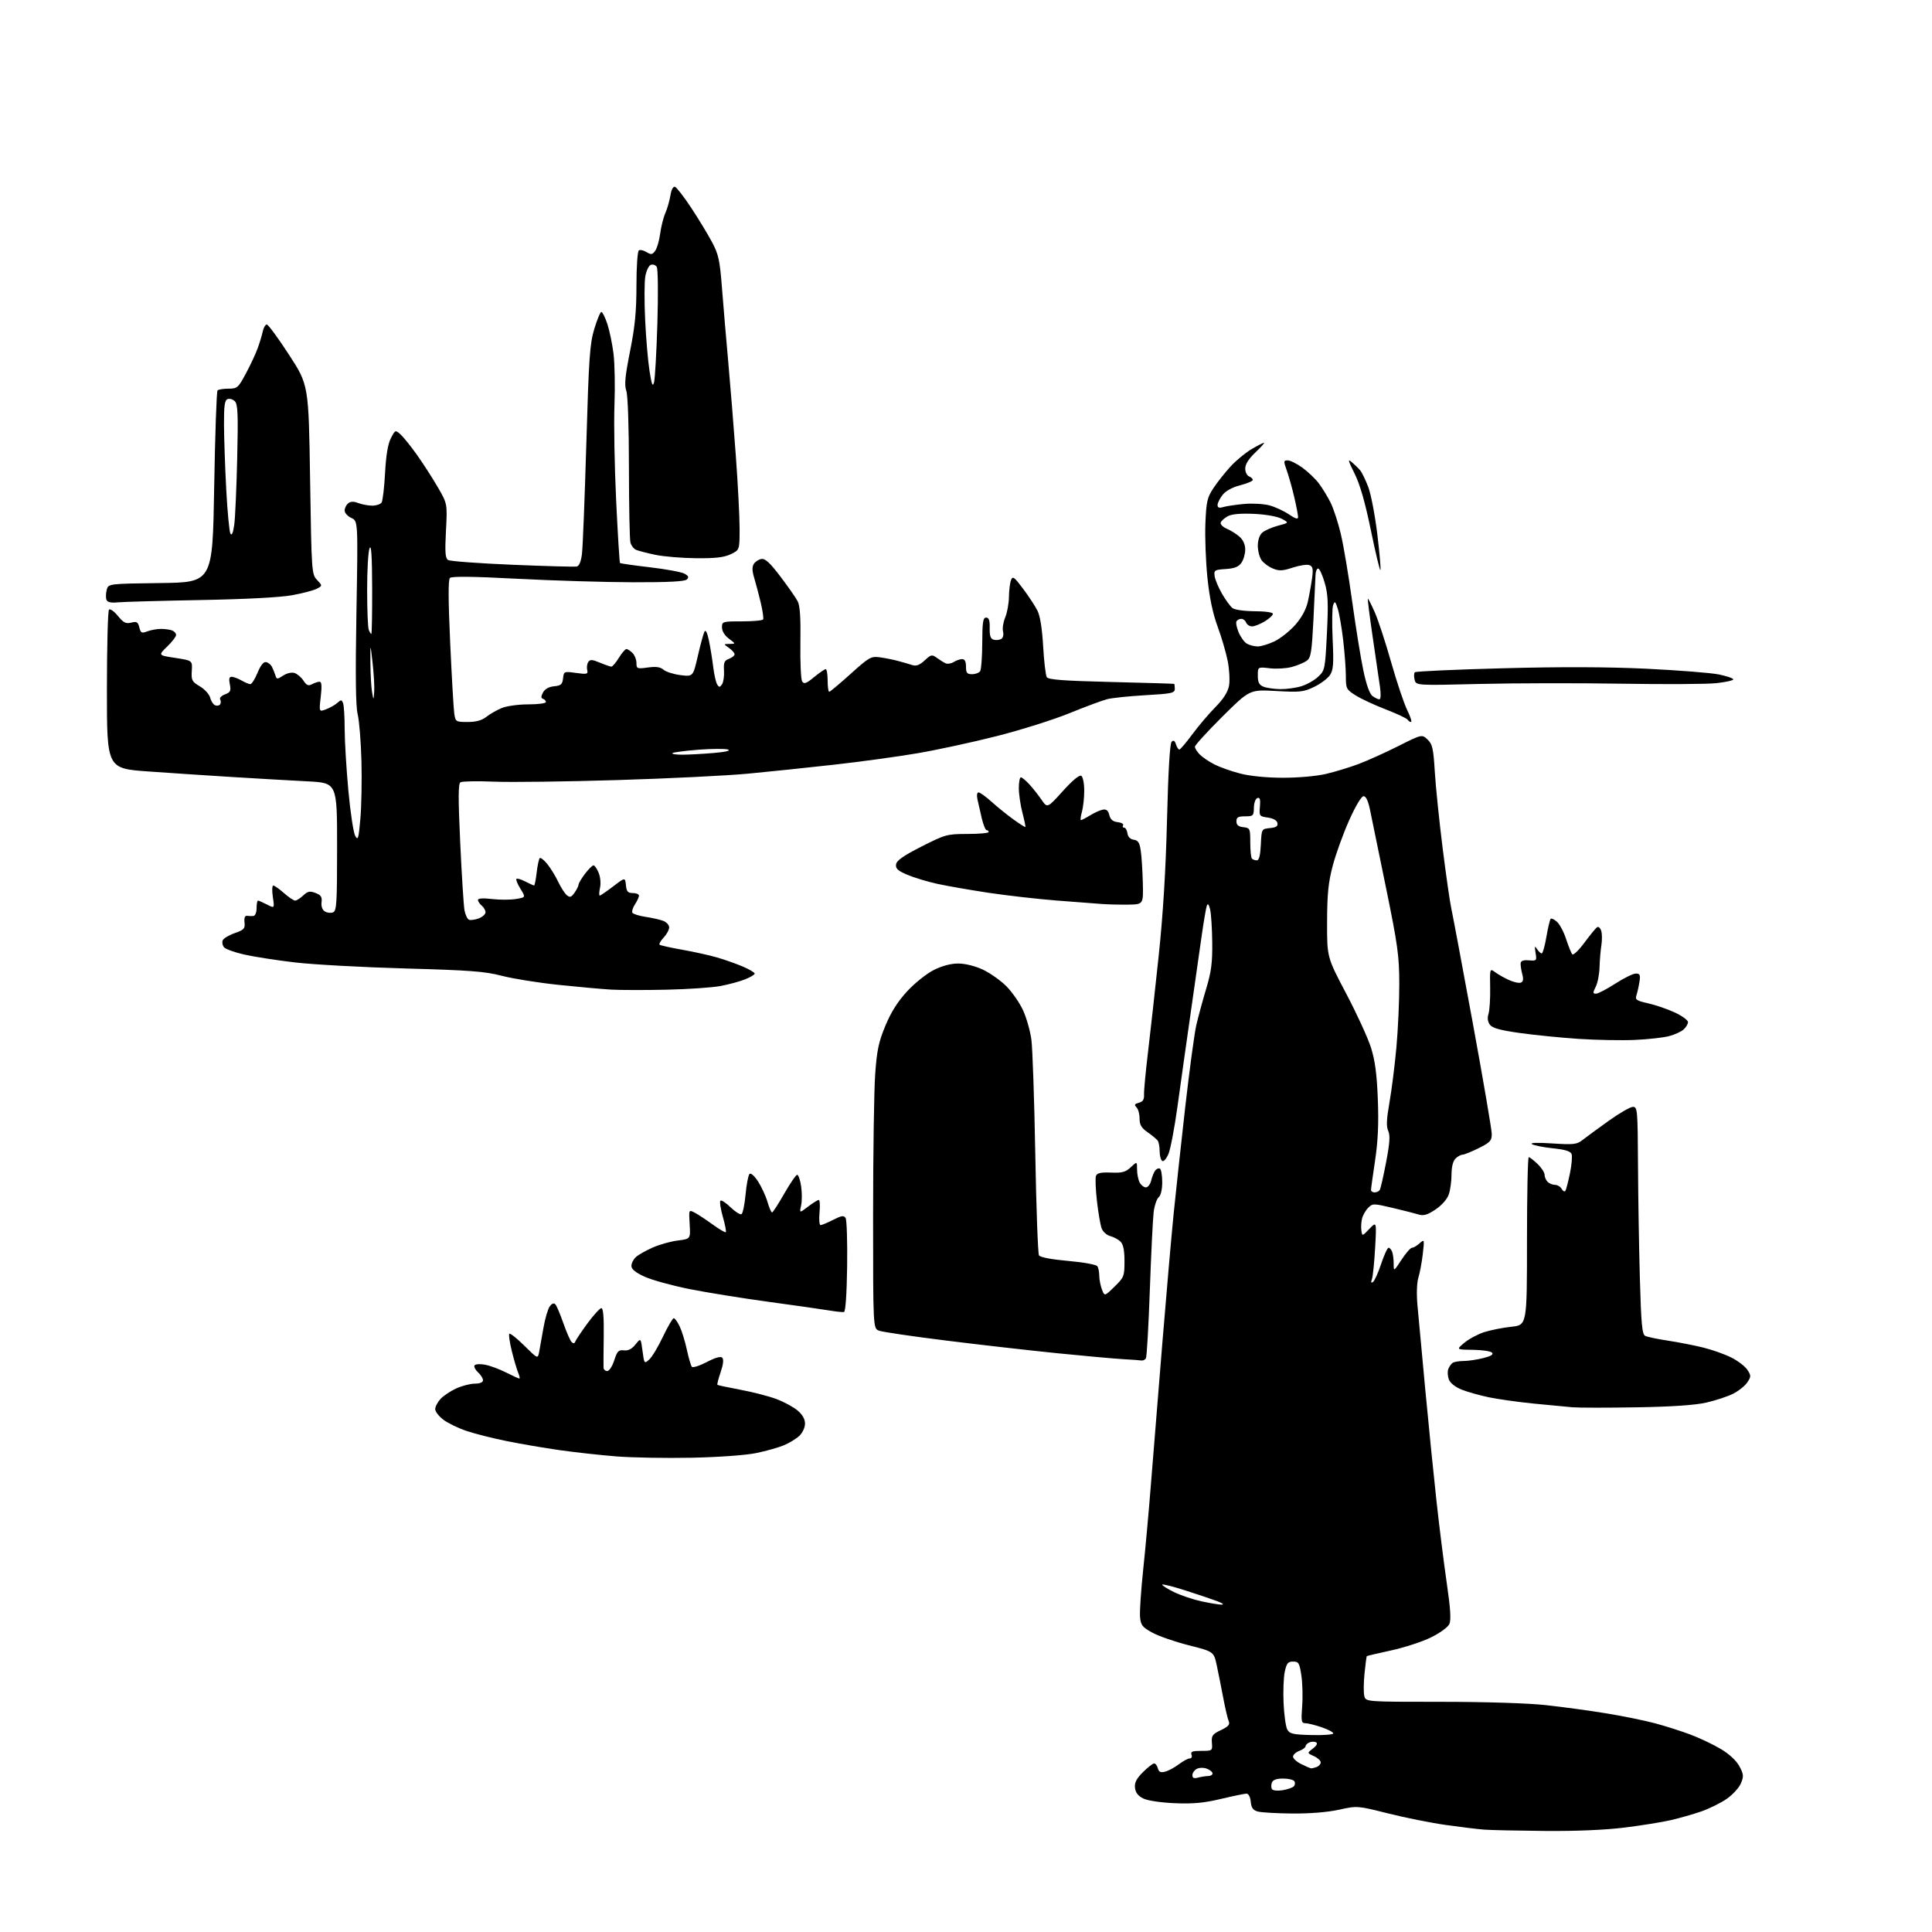 <?xml version="1.0" encoding="UTF-8" standalone="no"?>
<svg 
  version="1.1" 
  xmlns="http://www.w3.org/2000/svg" 
  xmlns:xlink="http://www.w3.org/1999/xlink" 
  xmlns:svg="http://www.w3.org/2000/svg"
  xmlns:rdf="http://www.w3.org/1999/02/22-rdf-syntax-ns#"
  xmlns:cc="http://creativecommons.org/ns#"
  xmlns:dc="http://purl.org/dc/elements/1.1/"
  viewBox="0 0 768 768"
  width="768"
  height="768"
>
<style>svg {background-color: white; }</style>"
<path stroke="none" fill="black" fill-rule="evenodd" d="M614.03,727.83C603.29,727.73 592.48,727.50 590.00,727.31C587.52,727.12 580.64,726.28 574.71,725.45C568.78,724.61 558.44,722.54 551.74,720.85C539.56,717.79 539.56,717.79 532.25,719.39C527.71,720.39 520.69,720.96 513.72,720.90C507.55,720.85 501.38,720.49 500.00,720.11C498.10,719.59 497.42,718.65 497.19,716.21C497.00,714.33 496.31,713.00 495.52,713.00C494.77,713.00 490.18,713.95 485.33,715.10C478.58,716.71 474.27,717.11 467.00,716.80C461.51,716.57 456.23,715.79 454.50,714.94C452.42,713.93 451.40,712.63 451.18,710.71C450.94,708.63 451.73,707.07 454.33,704.47C456.24,702.56 458.24,701.00 458.78,701.00C459.32,701.00 459.99,701.87 460.27,702.94C460.66,704.40 461.35,704.73 463.14,704.27C464.44,703.94 466.89,702.62 468.59,701.34C470.30,700.05 472.26,699.00 472.95,699.00C473.66,699.00 473.96,698.35 473.64,697.50C473.18,696.30 473.97,696.00 477.54,696.00C481.96,696.00 482.00,695.96 481.75,692.79C481.53,689.95 481.95,689.36 485.34,687.74C488.31,686.32 489.01,685.52 488.43,684.20C488.02,683.27 487.05,679.12 486.27,675.00C485.49,670.88 484.33,665.03 483.68,662.02C482.50,656.54 482.50,656.54 472.50,654.01C467.00,652.61 460.48,650.35 458.00,648.97C454.02,646.77 453.46,646.03 453.18,642.62C453.01,640.50 453.57,632.18 454.42,624.13C455.28,616.08 456.67,600.73 457.51,590.00C458.35,579.27 460.39,554.08 462.04,534.00C463.68,513.92 465.71,490.75 466.54,482.50C467.37,474.25 469.42,455.35 471.10,440.50C472.79,425.65 474.79,410.80 475.55,407.50C476.32,404.20 478.08,397.71 479.47,393.07C481.51,386.28 481.98,382.70 481.88,374.57C481.82,369.03 481.44,363.15 481.04,361.50C480.55,359.49 480.12,359.00 479.74,360.00C479.43,360.82 478.47,366.45 477.61,372.50C476.75,378.55 474.73,392.73 473.12,404.00C471.50,415.27 469.23,431.40 468.07,439.83C466.91,448.26 465.30,456.73 464.50,458.65C463.70,460.57 462.58,461.86 462.02,461.51C461.46,461.17 460.99,459.45 460.98,457.69C460.98,455.94 460.64,454.03 460.23,453.45C459.83,452.88 458.04,451.38 456.25,450.13C453.72,448.37 453.00,447.15 453.00,444.63C453.00,442.85 452.45,440.85 451.77,440.17C450.79,439.19 450.99,438.82 452.72,438.36C454.32,437.94 454.87,437.09 454.77,435.15C454.70,433.69 455.40,426.20 456.32,418.50C457.25,410.80 459.17,393.48 460.59,380.00C462.35,363.32 463.41,345.99 463.91,325.72C464.38,306.79 465.04,295.56 465.73,294.87C466.49,294.11 466.99,294.40 467.47,295.90C467.83,297.05 468.44,297.98 468.82,297.96C469.19,297.94 471.52,295.19 474.00,291.85C476.48,288.51 480.60,283.65 483.18,281.05C486.34,277.84 488.07,275.12 488.55,272.61C488.93,270.57 488.70,266.16 488.04,262.80C487.38,259.45 485.57,253.25 484.01,249.03C482.09,243.82 480.79,237.60 479.97,229.66C479.31,223.23 478.95,213.53 479.16,208.12C479.52,199.34 479.87,197.80 482.38,194.00C483.94,191.65 487.00,187.79 489.19,185.41C491.38,183.03 495.13,179.94 497.51,178.54C499.90,177.14 502.13,176.00 502.47,176.00C502.81,176.00 501.27,177.73 499.04,179.85C496.38,182.37 495.00,184.56 495.00,186.24C495.00,187.64 495.68,189.05 496.50,189.36C497.32,189.68 498.00,190.32 498.00,190.78C498.00,191.24 495.75,192.20 493.00,192.90C489.89,193.70 487.24,195.14 486.00,196.73C484.90,198.13 484.00,199.94 484.00,200.75C484.00,201.82 484.63,202.05 486.25,201.56C487.49,201.19 491.20,200.64 494.50,200.33C497.80,200.03 502.35,200.28 504.61,200.89C506.87,201.50 510.36,203.11 512.36,204.47C514.99,206.25 516.00,206.55 516.00,205.53C516.00,204.76 515.33,201.25 514.52,197.75C513.71,194.24 512.38,189.49 511.57,187.19C510.18,183.27 510.21,183.00 511.89,183.00C512.89,183.00 515.52,184.32 517.75,185.93C519.97,187.54 522.91,190.36 524.28,192.18C525.65,194.01 527.73,197.41 528.90,199.74C530.08,202.08 531.91,207.70 532.99,212.24C534.07,216.78 536.10,228.82 537.50,239.00C538.91,249.18 540.90,261.53 541.94,266.45C543.15,272.23 544.45,275.85 545.60,276.70C546.58,277.41 547.80,278.00 548.32,278.00C548.87,278.00 548.98,276.01 548.59,273.25C548.22,270.64 546.91,261.64 545.67,253.25C544.43,244.86 543.57,238.00 543.76,238.00C543.95,238.00 545.19,240.45 546.52,243.45C547.85,246.45 550.76,255.34 552.99,263.20C555.23,271.07 558.10,279.64 559.38,282.25C560.65,284.86 561.34,287.00 560.91,287.00C560.47,287.00 559.86,286.58 559.54,286.07C559.22,285.55 555.33,283.73 550.88,282.01C546.43,280.30 541.04,277.79 538.90,276.44C535.18,274.09 535.00,273.74 535.00,268.74C535.00,265.86 534.52,259.45 533.94,254.50C533.36,249.55 532.39,243.93 531.79,242.02C530.84,239.00 530.59,238.80 529.95,240.52C529.54,241.61 529.45,247.76 529.75,254.20C530.21,263.88 530.02,266.31 528.70,268.33C527.82,269.67 525.00,271.79 522.44,273.03C518.19,275.08 516.83,275.23 507.27,274.69C496.76,274.10 496.76,274.10 485.88,284.90C479.90,290.84 475.00,296.22 475.00,296.85C475.00,297.48 475.88,298.88 476.96,299.96C478.04,301.04 480.65,302.80 482.77,303.88C484.89,304.96 489.48,306.59 492.98,307.49C496.89,308.51 503.41,309.15 509.92,309.17C516.05,309.18 523.27,308.54 527.09,307.65C530.72,306.80 536.57,305.02 540.09,303.69C543.62,302.36 550.71,299.16 555.86,296.57C565.23,291.87 565.23,291.87 567.47,293.97C569.41,295.80 569.79,297.46 570.36,306.83C570.72,312.75 572.12,326.39 573.47,337.15C574.82,347.91 576.37,358.69 576.91,361.10C577.45,363.52 581.29,384.01 585.45,406.64C589.60,429.26 593.00,449.13 593.00,450.80C593.00,453.44 592.35,454.15 587.80,456.41C584.95,457.83 582.05,459.00 581.38,459.00C580.70,459.00 579.44,459.71 578.57,460.57C577.58,461.56 577.00,463.91 577.00,466.92C577.00,469.55 576.51,473.12 575.90,474.84C575.26,476.69 573.10,479.14 570.65,480.78C567.48,482.91 565.91,483.39 564.00,482.80C562.62,482.38 557.95,481.19 553.60,480.16C545.95,478.35 545.65,478.35 543.88,480.12C542.87,481.13 541.78,483.04 541.44,484.37C541.11,485.71 540.98,487.85 541.17,489.13C541.50,491.47 541.50,491.47 544.36,488.48C547.22,485.50 547.22,485.50 546.63,496.12C546.30,501.97 545.73,507.55 545.35,508.54C544.90,509.71 545.04,510.09 545.75,509.65C546.35,509.28 547.82,506.06 549.00,502.49C550.19,498.92 551.53,496.00 551.97,496.00C552.42,496.00 553.06,496.71 553.39,497.58C553.73,498.45 554.01,500.59 554.01,502.33C554.02,505.50 554.02,505.50 557.13,500.75C558.84,498.14 560.71,496.00 561.29,496.00C561.87,496.00 563.23,495.21 564.30,494.25C566.24,492.53 566.26,492.59 565.58,498.50C565.20,501.80 564.41,506.00 563.84,507.84C563.21,509.84 563.05,514.27 563.46,518.84C563.83,523.05 565.23,538.20 566.58,552.50C567.92,566.80 569.94,586.83 571.06,597.00C572.18,607.17 574.01,621.77 575.13,629.43C576.59,639.45 576.87,643.98 576.14,645.58C575.57,646.83 572.36,649.17 568.81,650.91C565.34,652.61 558.24,654.93 553.03,656.06C547.81,657.19 543.45,658.22 543.33,658.34C543.20,658.46 542.79,661.55 542.42,665.20C542.05,668.85 542.00,672.88 542.33,674.17C542.91,676.50 542.91,676.50 572.71,676.50C590.44,676.50 607.36,677.03 614.50,677.81C621.10,678.53 631.90,680.00 638.50,681.08C645.10,682.15 653.88,683.95 658.00,685.06C662.12,686.17 668.46,688.19 672.09,689.56C675.71,690.93 681.11,693.50 684.09,695.28C687.44,697.29 690.24,699.89 691.43,702.11C693.13,705.29 693.21,706.09 692.04,708.91C691.31,710.66 688.75,713.45 686.34,715.11C683.93,716.76 679.39,719.01 676.23,720.09C673.08,721.18 667.68,722.72 664.24,723.52C660.79,724.32 652.48,725.66 645.77,726.49C638.00,727.45 626.46,727.94 614.03,727.83zM509.79,711.65C511.74,711.33 513.75,710.65 514.28,710.12C514.80,709.60 514.92,708.69 514.55,708.09C514.18,707.49 512.16,707.00 510.05,707.00C507.47,707.00 506.01,707.52 505.60,708.59C505.27,709.46 505.28,710.64 505.62,711.20C505.98,711.77 507.82,711.97 509.79,711.65zM476.25,706.63C477.49,706.30 479.29,706.02 480.25,706.01C481.21,706.01 482.00,705.54 482.00,704.97C482.00,704.40 480.99,703.55 479.75,703.09C478.47,702.60 476.75,702.63 475.75,703.15C474.79,703.66 474.00,704.78 474.00,705.65C474.00,706.80 474.61,707.07 476.25,706.63zM521.17,702.94C521.54,702.97 522.55,702.73 523.42,702.39C524.29,702.06 525.00,701.23 525.00,700.55C525.00,699.88 523.78,698.76 522.28,698.08C519.56,696.84 519.56,696.84 521.92,695.06C523.32,694.00 523.85,693.03 523.23,692.64C522.65,692.28 521.46,692.27 520.59,692.60C519.72,692.94 519.00,693.63 519.00,694.13C519.00,694.64 517.88,695.48 516.50,696.00C515.12,696.52 514.00,697.55 514.00,698.29C514.00,699.03 515.46,700.37 517.25,701.25C519.04,702.14 520.80,702.90 521.17,702.94zM521.40,689.71C526.13,689.83 530.00,689.53 530.00,689.05C530.00,688.58 527.89,687.47 525.32,686.59C522.75,685.72 519.85,685.00 518.88,685.00C517.32,685.00 517.18,684.23 517.63,678.25C517.92,674.54 517.77,669.02 517.31,666.00C516.56,661.06 516.22,660.50 514.03,660.50C511.99,660.50 511.45,661.16 510.72,664.50C510.24,666.70 510.03,672.33 510.24,677.00C510.45,681.67 511.11,686.40 511.71,687.50C512.66,689.23 513.96,689.53 521.40,689.71zM485.50,637.87C486.72,637.89 486.13,637.37 484.00,636.55C482.07,635.81 476.34,633.87 471.25,632.24C466.16,630.61 462.00,629.57 462.00,629.94C462.00,630.30 464.14,631.64 466.75,632.91C469.36,634.18 474.20,635.81 477.50,636.53C480.80,637.25 484.40,637.85 485.50,637.87zM275.00,579.47C264.82,579.68 251.32,579.44 245.00,578.94C238.68,578.44 228.55,577.32 222.50,576.46C216.45,575.60 207.01,573.99 201.53,572.88C196.04,571.78 188.84,569.96 185.53,568.85C182.21,567.74 178.04,565.72 176.25,564.36C174.46,563.01 173.00,561.11 173.00,560.14C173.00,559.17 173.97,557.34 175.14,556.07C176.32,554.81 179.14,552.93 181.39,551.91C183.65,550.88 186.96,550.03 188.75,550.02C190.79,550.01 192.00,549.50 192.00,548.65C192.00,547.92 191.11,546.51 190.02,545.52C188.94,544.54 188.31,543.30 188.64,542.78C188.97,542.25 190.82,542.12 192.81,542.49C194.78,542.86 198.54,544.25 201.16,545.58C203.79,546.91 206.16,548.00 206.45,548.00C206.73,548.00 206.53,546.99 206.01,545.75C205.48,544.51 204.34,540.64 203.47,537.14C202.60,533.64 202.15,530.52 202.47,530.20C202.79,529.88 205.47,532.00 208.42,534.92C213.79,540.23 213.79,540.23 214.33,537.36C214.62,535.79 215.39,531.48 216.04,527.80C216.68,524.11 217.81,520.29 218.54,519.30C219.40,518.13 220.18,517.85 220.77,518.50C221.27,519.05 222.70,522.42 223.95,526.00C225.20,529.58 226.68,532.95 227.24,533.50C227.91,534.17 228.40,534.08 228.71,533.24C228.96,532.55 231.16,529.29 233.58,525.99C236.01,522.70 238.48,520.00 239.07,520.00C239.79,520.00 240.10,523.79 239.99,531.25C239.90,537.44 239.87,543.06 239.92,543.75C239.96,544.44 240.63,545.00 241.41,545.00C242.18,545.00 243.42,543.09 244.17,540.75C245.34,537.10 245.88,536.54 248.02,536.79C249.72,536.99 251.16,536.25 252.61,534.45C254.72,531.82 254.72,531.82 255.41,537.02C256.09,542.14 256.13,542.19 258.10,540.41C259.20,539.42 261.66,535.32 263.56,531.30C265.47,527.29 267.39,524.00 267.83,524.00C268.27,524.00 269.33,525.48 270.19,527.28C271.05,529.08 272.33,533.25 273.04,536.53C273.74,539.81 274.64,542.87 275.03,543.32C275.43,543.78 278.08,542.93 280.94,541.44C284.32,539.67 286.47,539.07 287.10,539.70C287.74,540.34 287.52,542.33 286.47,545.44C285.58,548.05 285.00,550.33 285.18,550.50C285.36,550.66 289.48,551.54 294.35,552.45C299.21,553.36 305.63,555.01 308.61,556.13C311.59,557.24 315.37,559.29 317.02,560.67C318.99,562.33 320.00,564.10 320.00,565.91C320.00,567.46 319.02,569.57 317.74,570.78C316.49,571.95 313.72,573.64 311.58,574.53C309.43,575.43 304.49,576.82 300.59,577.62C296.47,578.47 285.75,579.24 275.00,579.47zM650.50,559.43C638.95,559.63 627.48,559.62 625.00,559.41C622.52,559.20 615.55,558.53 609.50,557.93C603.45,557.32 595.51,556.20 591.87,555.45C588.22,554.69 583.34,553.32 581.04,552.40C578.49,551.38 576.49,549.79 575.95,548.37C575.46,547.08 575.35,545.23 575.71,544.26C576.06,543.29 576.84,542.17 577.43,541.77C578.02,541.36 579.99,541.02 581.81,541.02C583.63,541.01 587.14,540.49 589.62,539.86C592.75,539.08 593.81,538.41 593.09,537.69C592.51,537.11 589.07,536.61 585.44,536.57C578.84,536.50 578.84,536.50 582.11,533.77C583.91,532.26 587.44,530.37 589.94,529.56C592.45,528.75 597.31,527.78 600.75,527.41C607.00,526.74 607.00,526.74 607.00,493.37C607.00,475.02 607.31,460.00 607.70,460.00C608.08,460.00 609.65,461.21 611.20,462.69C612.74,464.16 614.00,466.10 614.00,466.99C614.00,467.87 614.54,469.14 615.20,469.80C615.86,470.46 617.19,471.00 618.15,471.00C619.11,471.00 620.31,471.73 620.81,472.63C621.31,473.52 621.97,473.86 622.27,473.37C622.58,472.88 623.39,469.74 624.08,466.40C624.77,463.05 625.06,459.61 624.73,458.74C624.31,457.64 622.12,456.96 617.31,456.47C613.57,456.08 609.83,455.34 609.00,454.83C608.05,454.25 611.02,454.14 617.02,454.53C625.50,455.08 626.81,454.94 629.02,453.21C630.38,452.14 635.03,448.73 639.36,445.63C643.68,442.53 648.06,440.00 649.11,440.00C650.91,440.00 651.01,441.14 651.13,463.25C651.20,476.04 651.53,496.35 651.88,508.39C652.39,526.42 652.77,530.42 654.00,531.04C654.83,531.45 658.88,532.30 663.00,532.92C667.12,533.55 673.42,534.78 677.00,535.66C680.58,536.54 685.63,538.33 688.23,539.64C690.83,540.95 693.70,543.14 694.60,544.51C696.11,546.81 696.11,547.19 694.60,549.49C693.70,550.86 691.18,552.89 689.00,554.00C686.82,555.11 681.99,556.71 678.27,557.55C673.74,558.58 664.56,559.20 650.50,559.43zM453.69,540.81C453.04,540.71 449.80,540.47 446.50,540.29C443.20,540.11 431.50,539.06 420.50,537.95C409.50,536.84 389.54,534.57 376.15,532.90C362.76,531.24 350.73,529.47 349.43,528.97C347.07,528.07 347.07,528.07 347.07,483.29C347.07,458.65 347.44,433.32 347.90,427.00C348.58,417.45 349.28,414.17 351.99,407.67C354.25,402.24 356.91,398.05 360.67,393.99C363.67,390.75 368.39,386.99 371.24,385.57C374.52,383.93 378.05,383.00 380.95,383.01C383.64,383.02 387.61,384.00 390.66,385.42C393.50,386.75 397.71,389.71 400.02,392.02C402.32,394.32 405.32,398.64 406.68,401.61C408.04,404.58 409.53,409.82 409.99,413.26C410.46,416.69 411.15,437.11 411.54,458.63C411.92,480.15 412.59,498.33 413.01,499.02C413.49,499.80 417.94,500.65 424.65,501.24C430.71,501.77 435.82,502.71 436.23,503.35C436.64,503.98 436.98,505.71 436.98,507.18C436.99,508.66 437.47,511.10 438.04,512.60C439.08,515.33 439.08,515.33 443.04,511.46C446.82,507.77 447.00,507.30 447.00,501.37C447.00,497.04 446.52,494.66 445.43,493.57C444.57,492.71 442.73,491.72 441.36,491.37C439.98,491.03 438.44,489.65 437.93,488.32C437.42,486.99 436.58,482.08 436.05,477.42C435.52,472.76 435.35,468.26 435.67,467.43C436.10,466.29 437.60,465.96 441.63,466.12C446.07,466.30 447.44,465.94 449.50,464.00C452.00,461.65 452.00,461.65 452.00,464.89C452.00,466.67 452.47,469.00 453.04,470.07C453.60,471.13 454.72,472.00 455.52,472.00C456.31,472.00 457.26,470.76 457.62,469.25C457.98,467.74 458.71,465.94 459.25,465.26C459.79,464.58 460.63,464.27 461.11,464.57C461.60,464.87 462.00,467.29 462.00,469.94C462.00,472.85 461.45,475.22 460.60,475.92C459.83,476.56 458.93,479.20 458.60,481.79C458.28,484.38 457.59,498.30 457.08,512.72C456.57,527.14 455.87,539.40 455.52,539.97C455.17,540.54 454.35,540.91 453.69,540.81zM335.50,521.54C334.95,521.66 332.25,521.37 329.50,520.91C326.75,520.45 315.95,518.91 305.50,517.49C295.05,516.07 280.88,513.78 274.00,512.41C267.12,511.03 259.14,508.82 256.25,507.51C252.60,505.84 251.00,504.53 251.00,503.21C251.00,502.17 251.80,500.58 252.79,499.69C253.77,498.80 256.78,497.10 259.48,495.91C262.18,494.71 266.66,493.46 269.44,493.12C274.50,492.50 274.50,492.50 274.15,486.66C273.80,480.82 273.80,480.82 276.15,482.05C277.44,482.72 280.66,484.84 283.30,486.76C285.94,488.67 288.29,490.05 288.53,489.81C288.76,489.57 288.23,486.81 287.33,483.67C286.44,480.53 286.01,477.66 286.37,477.30C286.73,476.93 288.56,478.12 290.43,479.93C292.30,481.74 294.25,482.96 294.77,482.64C295.28,482.32 296.01,478.80 296.38,474.80C296.75,470.81 297.45,467.15 297.94,466.66C298.45,466.15 299.88,467.40 301.33,469.64C302.71,471.76 304.40,475.41 305.08,477.75C305.76,480.09 306.58,481.99 306.91,481.97C307.23,481.95 309.42,478.58 311.76,474.47C314.11,470.36 316.42,467.00 316.90,467.00C317.38,467.00 318.08,469.05 318.46,471.55C318.83,474.05 318.83,477.49 318.46,479.18C317.78,482.27 317.78,482.27 321.24,479.63C323.13,478.19 325.04,477.00 325.47,477.00C325.90,477.00 326.04,479.25 325.77,482.00C325.51,484.75 325.70,487.00 326.19,487.00C326.68,487.00 328.92,486.06 331.18,484.91C334.50,483.22 335.43,483.07 336.13,484.16C336.61,484.90 336.88,493.56 336.75,503.42C336.60,514.36 336.11,521.42 335.50,521.54zM546.44,474.00C547.23,474.00 548.15,473.56 548.48,473.03C548.81,472.49 549.95,467.52 551.00,461.99C552.46,454.34 552.66,451.35 551.84,449.55C551.03,447.78 551.16,444.93 552.32,438.34C553.18,433.48 554.42,423.65 555.08,416.50C555.73,409.35 556.26,397.88 556.24,391.00C556.21,379.92 555.61,375.60 550.98,353.00C548.10,338.98 545.24,325.02 544.62,322.00C543.88,318.38 543.00,316.50 542.05,316.50C541.18,316.50 538.87,320.36 536.30,326.11C533.94,331.40 531.01,339.50 529.79,344.11C528.02,350.80 527.57,355.34 527.54,366.50C527.50,380.50 527.50,380.50 535.15,395.00C539.36,402.98 543.79,412.65 545.00,416.50C546.62,421.67 547.33,427.04 547.71,437.00C548.09,446.67 547.77,453.56 546.62,461.28C545.73,467.21 545.00,472.50 545.00,473.03C545.00,473.56 545.65,474.00 546.44,474.00zM650.00,413.38C644.77,413.63 634.65,413.44 627.50,412.97C620.35,412.49 609.79,411.43 604.04,410.62C596.26,409.52 593.23,408.67 592.24,407.32C591.37,406.13 591.18,404.64 591.71,403.00C592.14,401.62 592.44,396.99 592.36,392.70C592.22,384.91 592.22,384.91 594.36,386.48C595.54,387.35 598.02,388.75 599.87,389.59C601.72,390.43 603.83,390.89 604.56,390.61C605.49,390.26 605.67,389.27 605.14,387.30C604.73,385.76 604.43,383.82 604.47,383.00C604.53,381.94 605.49,381.57 607.75,381.75C610.84,381.99 610.93,381.89 610.41,378.75C609.97,376.09 610.07,375.82 610.98,377.25C611.60,378.21 612.44,379.00 612.85,379.00C613.26,379.00 614.10,376.03 614.72,372.41C615.34,368.78 616.11,365.56 616.42,365.25C616.73,364.93 617.87,365.48 618.95,366.46C620.03,367.44 621.67,370.54 622.58,373.37C623.50,376.19 624.59,378.88 625.02,379.35C625.45,379.81 627.63,377.71 629.87,374.67C632.12,371.63 634.38,368.88 634.91,368.56C635.43,368.24 636.15,368.90 636.51,370.03C636.87,371.16 636.89,373.75 636.57,375.79C636.24,377.83 635.92,381.75 635.84,384.50C635.77,387.25 635.09,390.74 634.33,392.25C633.13,394.64 633.14,395.00 634.44,395.00C635.26,395.00 638.72,393.20 642.12,391.00C645.53,388.80 649.19,387.00 650.26,387.00C651.91,387.00 652.14,387.52 651.71,390.25C651.44,392.04 650.90,394.43 650.53,395.58C649.93,397.42 650.45,397.78 655.18,398.84C658.11,399.50 662.86,401.13 665.75,402.47C668.64,403.81 671.00,405.53 671.00,406.30C671.00,407.06 670.21,408.39 669.25,409.25C668.29,410.11 665.70,411.29 663.50,411.87C661.30,412.46 655.23,413.14 650.00,413.38zM265.00,393.42C256.48,393.61 246.57,393.59 243.00,393.39C239.43,393.18 229.97,392.33 222.00,391.50C214.03,390.66 203.90,389.05 199.50,387.90C192.73,386.14 186.81,385.69 161.00,384.98C144.22,384.51 124.53,383.43 117.23,382.58C109.94,381.72 100.86,380.31 97.05,379.44C93.25,378.58 89.65,377.28 89.05,376.56C88.45,375.84 88.21,374.62 88.51,373.84C88.81,373.06 90.95,371.75 93.28,370.94C97.02,369.63 97.47,369.14 97.20,366.68C97.01,364.85 97.35,363.95 98.20,364.06C98.92,364.16 100.06,364.18 100.75,364.12C101.45,364.05 102.00,362.67 102.00,361.00C102.00,359.35 102.25,358.00 102.55,358.00C102.85,358.00 104.46,358.70 106.12,359.56C109.14,361.12 109.14,361.12 108.46,356.56C108.08,354.05 108.16,352.01 108.64,352.02C109.11,352.02 111.02,353.37 112.89,355.02C114.75,356.66 116.74,358.00 117.32,358.00C117.90,358.00 119.34,357.09 120.53,355.97C122.33,354.28 123.16,354.11 125.42,354.97C127.58,355.79 128.08,356.55 127.82,358.64C127.62,360.25 128.12,361.67 129.11,362.30C130.00,362.86 131.46,363.04 132.36,362.69C133.82,362.13 134.00,359.25 134.00,336.63C134.00,311.20 134.00,311.20 122.25,310.60C115.79,310.26 102.62,309.51 93.00,308.92C83.38,308.33 68.08,307.32 59.00,306.67C42.50,305.50 42.50,305.50 42.50,274.33C42.50,257.19 42.87,242.79 43.33,242.34C43.78,241.88 45.37,243.01 46.86,244.83C49.08,247.55 50.03,248.03 52.16,247.50C54.35,246.95 54.84,247.24 55.38,249.39C55.95,251.65 56.31,251.83 58.58,250.97C59.98,250.44 62.41,250.00 63.98,250.00C65.55,250.00 67.55,250.27 68.42,250.61C69.29,250.94 70.00,251.75 70.00,252.41C70.00,253.07 68.39,255.16 66.43,257.05C62.86,260.50 62.86,260.50 69.68,261.53C76.50,262.57 76.50,262.57 76.24,266.68C76.01,270.43 76.30,270.98 79.46,272.84C81.37,273.97 83.22,276.01 83.56,277.37C83.90,278.74 84.80,280.09 85.56,280.38C86.32,280.67 87.20,280.48 87.53,279.96C87.85,279.43 87.84,278.55 87.50,278.00C87.16,277.45 88.02,276.56 89.42,276.03C91.60,275.20 91.88,274.63 91.36,272.03C90.91,269.82 91.12,269.01 92.13,269.04C92.88,269.05 94.62,269.71 96.00,270.50C97.38,271.29 98.95,271.94 99.50,271.96C100.05,271.98 101.34,269.95 102.37,267.45C103.59,264.48 104.77,263.00 105.76,263.20C106.60,263.36 107.64,264.18 108.07,265.00C108.50,265.82 109.12,267.34 109.44,268.36C109.99,270.11 110.16,270.12 112.56,268.56C114.02,267.60 115.93,267.16 117.07,267.52C118.16,267.87 119.76,269.23 120.63,270.56C121.88,272.46 122.59,272.76 124.04,271.98C125.04,271.44 126.39,271.00 127.03,271.00C127.87,271.00 128.00,272.71 127.50,277.01C126.80,283.03 126.80,283.03 129.65,281.94C131.21,281.35 133.23,280.20 134.12,279.39C135.56,278.08 135.83,278.10 136.38,279.54C136.72,280.43 137.01,285.06 137.01,289.83C137.02,294.60 137.68,305.59 138.48,314.26C139.28,322.93 140.50,331.03 141.20,332.26C142.31,334.24 142.54,333.46 143.25,325.50C143.69,320.55 143.88,310.20 143.68,302.50C143.48,294.80 142.80,286.48 142.19,284.00C141.39,280.84 141.25,268.74 141.69,243.30C142.32,207.10 142.32,207.10 139.66,205.89C138.20,205.22 137.00,203.91 137.00,202.96C137.00,202.02 137.62,200.73 138.38,200.10C139.36,199.29 140.53,199.25 142.44,199.98C143.92,200.54 146.42,201.00 148.01,201.00C149.59,201.00 151.25,200.44 151.69,199.75C152.14,199.06 152.76,193.78 153.07,188.00C153.46,180.88 154.21,176.42 155.40,174.16C157.11,170.88 157.18,170.85 159.19,172.66C160.32,173.67 163.19,177.23 165.58,180.57C167.97,183.91 171.71,189.70 173.89,193.43C177.85,200.21 177.85,200.21 177.28,210.96C176.83,219.51 177.00,221.89 178.11,222.60C178.87,223.10 190.36,223.95 203.63,224.50C216.90,225.05 228.43,225.37 229.25,225.20C230.22,225.01 230.96,223.24 231.34,220.20C231.67,217.62 232.44,197.95 233.07,176.50C234.07,142.23 234.45,136.68 236.24,130.75C237.36,127.04 238.63,124.00 239.06,124.00C239.49,124.00 240.55,126.14 241.42,128.75C242.28,131.36 243.39,136.67 243.88,140.55C244.36,144.42 244.54,153.65 244.26,161.05C243.98,168.45 244.28,185.51 244.93,198.96C245.57,212.42 246.26,223.60 246.46,223.80C246.67,224.00 252.01,224.77 258.33,225.50C264.65,226.24 270.82,227.37 272.02,228.01C273.69,228.90 273.93,229.46 273.05,230.34C272.25,231.15 265.70,231.49 251.70,231.46C240.59,231.44 219.89,230.81 205.69,230.07C187.97,229.14 179.56,229.04 178.85,229.75C178.14,230.46 178.18,238.57 178.96,255.64C179.58,269.31 180.32,281.96 180.59,283.75C181.08,286.90 181.24,287.00 185.91,287.00C189.24,287.00 191.53,286.37 193.31,284.97C194.72,283.86 197.47,282.28 199.41,281.47C201.38,280.65 206.04,280.00 209.97,280.00C213.84,280.00 217.00,279.59 217.00,279.08C217.00,278.58 216.49,278.00 215.86,277.79C215.00,277.50 215.00,276.87 215.86,275.27C216.59,273.89 218.17,273.01 220.25,272.81C222.98,272.55 223.55,272.05 223.82,269.67C224.14,266.88 224.23,266.84 229.00,267.50C233.38,268.10 233.81,267.99 233.42,266.33C233.17,265.33 233.36,263.90 233.84,263.18C234.55,262.09 235.38,262.13 238.48,263.43C240.55,264.29 242.60,265.00 243.04,265.00C243.48,265.00 244.81,263.43 246.00,261.50C247.19,259.57 248.54,258.00 249.01,258.00C249.48,258.00 250.56,258.71 251.43,259.57C252.29,260.44 253.00,262.23 253.00,263.55C253.00,265.83 253.24,265.93 257.52,265.34C260.82,264.89 262.50,265.13 263.77,266.23C264.72,267.06 267.75,268.02 270.50,268.37C275.50,269.00 275.50,269.00 277.40,260.75C278.44,256.21 279.63,251.86 280.03,251.09C280.50,250.18 281.14,251.44 281.80,254.59C282.37,257.29 283.14,262.02 283.51,265.10C283.89,268.17 284.60,271.32 285.10,272.10C285.86,273.29 286.15,273.28 287.02,272.00C287.58,271.18 287.93,268.75 287.80,266.60C287.60,263.37 287.93,262.57 289.78,261.89C291.00,261.43 292.00,260.63 292.00,260.09C292.00,259.55 291.00,258.41 289.78,257.56C287.55,256.00 287.55,256.00 290.03,255.97C292.50,255.94 292.50,255.94 289.75,253.88C288.07,252.63 287.00,250.89 287.00,249.42C287.00,247.06 287.21,247.00 294.94,247.00C299.31,247.00 303.09,246.66 303.35,246.24C303.61,245.83 303.17,242.79 302.39,239.49C301.60,236.20 300.43,231.77 299.79,229.66C298.97,226.97 298.93,225.33 299.66,224.16C300.24,223.25 301.61,222.36 302.71,222.20C304.19,221.98 306.16,223.81 310.24,229.20C313.28,233.21 316.36,237.62 317.08,239.00C318.01,240.78 318.32,245.53 318.17,255.50C318.05,263.20 318.37,270.13 318.88,270.90C319.63,272.04 320.53,271.71 323.63,269.15C325.73,267.42 327.80,266.00 328.23,266.00C328.65,266.00 329.00,268.02 329.00,270.50C329.00,272.98 329.28,275.00 329.62,275.00C329.96,275.00 333.78,271.80 338.12,267.89C345.50,261.24 346.24,260.82 349.75,261.29C351.81,261.57 355.07,262.22 357.00,262.74C358.93,263.26 361.47,264.00 362.66,264.38C364.22,264.89 365.57,264.37 367.57,262.52C370.11,260.17 370.48,260.09 372.41,261.50C373.56,262.34 375.12,263.32 375.88,263.67C376.64,264.03 378.10,263.79 379.12,263.16C380.14,262.52 381.65,262.00 382.49,262.00C383.50,262.00 384.00,262.99 384.00,265.00C384.00,267.51 384.40,268.00 386.44,268.00C387.78,268.00 389.23,267.44 389.65,266.76C390.07,266.07 390.44,261.01 390.46,255.51C390.49,247.30 390.77,245.50 392.00,245.50C393.11,245.50 393.48,246.59 393.42,249.68C393.36,252.83 393.76,253.97 395.06,254.31C396.00,254.55 397.34,254.41 398.03,253.98C398.74,253.54 399.04,252.27 398.72,251.04C398.41,249.85 398.79,247.34 399.58,245.47C400.36,243.60 401.03,239.91 401.07,237.28C401.11,234.65 401.48,231.63 401.90,230.57C402.56,228.88 403.18,229.34 406.71,234.07C408.94,237.05 411.51,240.96 412.41,242.75C413.46,244.83 414.27,249.89 414.67,256.93C415.02,262.94 415.66,268.46 416.11,269.18C416.73,270.19 422.79,270.64 441.71,271.10C455.35,271.43 466.61,271.77 466.75,271.85C466.89,271.93 467.00,272.83 467.00,273.85C467.00,275.50 465.77,275.76 455.25,276.36C448.79,276.73 441.93,277.44 440.00,277.96C438.07,278.47 431.34,280.98 425.04,283.54C418.73,286.11 405.80,290.18 396.31,292.59C386.81,295.01 372.62,298.08 364.77,299.42C356.92,300.76 341.95,302.82 331.50,303.98C321.05,305.15 305.75,306.75 297.50,307.53C289.25,308.32 265.85,309.47 245.50,310.09C225.15,310.71 203.05,311.00 196.38,310.72C189.71,310.45 183.72,310.56 183.06,310.96C182.14,311.53 182.11,317.03 182.95,335.10C183.54,347.97 184.31,360.00 184.64,361.83C184.98,363.66 185.79,365.37 186.45,365.62C187.11,365.87 188.86,365.62 190.33,365.07C191.80,364.51 193.00,363.42 193.00,362.65C193.00,361.88 192.32,360.68 191.50,360.00C190.68,359.32 190.00,358.30 190.00,357.74C190.00,357.10 192.02,356.96 195.51,357.37C198.54,357.73 202.82,357.73 205.01,357.38C209.00,356.74 209.00,356.74 206.89,353.32C205.72,351.44 205.01,349.66 205.29,349.37C205.58,349.09 207.18,349.56 208.86,350.43C210.53,351.29 212.09,352.00 212.31,352.00C212.54,352.00 213.00,349.69 213.33,346.86C213.66,344.04 214.22,341.45 214.56,341.11C214.90,340.78 216.26,341.85 217.59,343.50C218.91,345.15 220.86,348.33 221.91,350.56C222.97,352.79 224.50,355.17 225.32,355.85C226.55,356.87 227.10,356.69 228.41,354.83C229.28,353.58 230.00,352.14 230.00,351.62C230.00,351.11 231.15,349.18 232.55,347.34C233.95,345.50 235.47,344.00 235.93,344.00C236.38,344.00 237.30,345.32 237.97,346.93C238.66,348.60 238.90,351.19 238.51,352.93C238.14,354.62 238.10,356.00 238.41,356.00C238.73,356.00 241.12,354.36 243.74,352.36C248.50,348.72 248.50,348.72 248.81,351.86C249.07,354.44 249.56,355.00 251.56,355.00C252.90,355.00 254.00,355.47 254.00,356.04C254.00,356.60 253.29,358.16 252.41,359.49C251.54,360.82 251.09,362.33 251.40,362.84C251.72,363.35 254.08,364.08 256.65,364.47C259.22,364.85 262.37,365.57 263.66,366.06C264.95,366.55 266.00,367.72 266.00,368.66C266.00,369.60 265.02,371.41 263.83,372.68C262.64,373.95 261.90,375.23 262.18,375.52C262.47,375.81 266.47,376.70 271.07,377.51C275.66,378.32 281.91,379.70 284.96,380.58C288.01,381.46 292.64,383.10 295.25,384.21C297.86,385.33 300.00,386.59 300.00,387.01C300.00,387.44 298.29,388.47 296.20,389.30C294.11,390.14 289.72,391.33 286.45,391.95C283.18,392.57 273.52,393.23 265.00,393.42zM448.50,359.60C445.20,359.65 440.48,359.54 438.00,359.35C435.52,359.16 427.43,358.54 420.00,357.97C412.57,357.39 400.43,356.01 393.00,354.90C385.57,353.78 376.35,352.17 372.50,351.32C368.65,350.47 363.34,348.86 360.70,347.75C356.88,346.13 355.96,345.28 356.20,343.61C356.42,342.06 359.10,340.18 366.32,336.51C375.78,331.71 376.45,331.53 384.57,331.51C389.21,331.51 393.00,331.16 393.00,330.75C393.00,330.34 392.64,330.00 392.19,330.00C391.74,330.00 390.88,327.86 390.26,325.25C389.65,322.64 388.88,319.26 388.55,317.75C388.21,316.13 388.39,315.00 389.00,315.00C389.58,315.00 391.95,316.71 394.27,318.81C396.60,320.90 400.49,324.04 402.93,325.79C405.37,327.54 407.47,328.87 407.60,328.74C407.73,328.60 407.20,326.04 406.42,323.03C405.64,320.02 405.00,315.64 405.00,313.28C405.00,310.93 405.37,309.00 405.81,309.00C406.26,309.00 407.76,310.24 409.15,311.75C410.54,313.26 412.73,316.03 414.01,317.89C416.34,321.29 416.34,321.29 422.49,314.47C426.30,310.24 429.09,307.93 429.82,308.39C430.48,308.80 431.00,311.40 431.00,314.32C431.00,317.17 430.58,320.97 430.07,322.76C429.56,324.54 429.39,326.00 429.70,326.00C430.01,326.00 431.67,325.14 433.38,324.09C435.10,323.04 437.37,322.03 438.43,321.84C439.81,321.60 440.54,322.22 440.97,324.00C441.41,325.79 442.36,326.59 444.31,326.82C445.81,326.99 446.77,327.56 446.46,328.07C446.14,328.58 446.33,329.00 446.87,329.00C447.42,329.00 448.00,330.01 448.18,331.25C448.38,332.68 449.30,333.61 450.70,333.81C452.44,334.06 453.02,334.99 453.49,338.31C453.82,340.62 454.18,346.32 454.29,351.00C454.50,359.50 454.50,359.50 448.50,359.60zM499.62,342.00C500.50,342.00 501.00,340.02 501.20,335.75C501.50,329.50 501.50,329.50 504.81,329.18C507.28,328.94 508.04,328.44 507.80,327.18C507.60,326.12 506.20,325.32 503.99,325.00C500.62,324.52 500.51,324.37 500.84,320.64C501.09,317.76 500.83,316.89 499.84,317.23C499.09,317.48 498.47,319.18 498.44,321.09C498.38,324.30 498.18,324.50 494.94,324.50C492.17,324.50 491.50,324.89 491.50,326.50C491.50,327.94 492.27,328.59 494.25,328.82C496.90,329.12 497.00,329.35 497.00,334.90C497.00,338.07 497.30,340.97 497.67,341.33C498.03,341.70 498.91,342.00 499.62,342.00zM271.18,300.00C273.67,300.00 279.22,299.70 283.53,299.34C288.37,298.93 290.62,298.41 289.43,297.97C288.37,297.59 283.09,297.61 277.70,298.02C272.30,298.44 267.62,299.05 267.28,299.39C266.94,299.72 268.70,300.00 271.18,300.00zM148.75,275.00C148.90,273.07 148.61,267.90 148.11,263.50C147.20,255.50 147.20,255.50 147.24,263.54C147.26,267.96 147.56,273.14 147.89,275.04C148.49,278.50 148.49,278.50 148.75,275.00zM508.88,273.94C511.30,273.97 515.05,273.47 517.23,272.81C519.41,272.16 522.44,270.46 523.96,269.04C526.67,266.51 526.75,266.10 527.47,251.82C528.07,239.70 527.92,236.23 526.57,231.60C525.68,228.52 524.51,226.00 523.97,226.00C523.44,226.00 522.97,227.24 522.93,228.75C522.89,230.26 522.52,238.20 522.11,246.38C521.45,259.32 521.10,261.45 519.46,262.66C518.41,263.42 515.75,264.53 513.53,265.13C511.31,265.73 507.36,265.96 504.75,265.65C500.00,265.09 500.00,265.09 500.00,268.58C500.00,271.26 500.52,272.27 502.25,272.97C503.49,273.47 506.47,273.90 508.88,273.94zM588.20,271.88C562.91,272.50 562.91,272.50 562.33,270.20C562.02,268.94 562.06,267.60 562.43,267.23C562.80,266.86 578.49,266.15 597.30,265.65C620.48,265.03 638.91,265.09 654.50,265.83C667.15,266.44 680.09,267.46 683.25,268.10C686.41,268.75 689.00,269.63 689.00,270.06C689.00,270.49 685.96,271.17 682.25,271.57C678.54,271.97 661.55,272.06 644.50,271.78C627.45,271.50 602.12,271.54 588.20,271.88zM499.93,256.97C501.27,256.99 504.31,256.06 506.67,254.92C509.04,253.77 512.74,250.83 514.90,248.38C517.44,245.49 519.19,242.26 519.88,239.21C520.46,236.62 521.22,232.43 521.56,229.89C522.07,226.14 521.87,225.17 520.52,224.65C519.60,224.29 516.63,224.73 513.92,225.62C509.81,226.97 508.48,227.03 505.95,225.98C504.28,225.29 502.26,223.79 501.46,222.64C500.66,221.49 500.00,218.92 500.00,216.93C500.00,214.74 500.69,212.69 501.75,211.75C502.71,210.89 505.52,209.65 507.98,208.99C512.46,207.80 512.46,207.80 509.48,206.22C507.73,205.29 503.19,204.49 498.50,204.27C493.20,204.03 489.68,204.34 488.08,205.20C486.75,205.92 485.47,207.06 485.25,207.74C485.03,208.42 486.12,209.51 487.67,210.18C489.23,210.84 491.51,212.27 492.75,213.37C494.17,214.62 495.00,216.49 495.00,218.45C495.00,220.16 494.32,222.53 493.48,223.72C492.36,225.33 490.73,225.97 487.23,226.20C482.83,226.48 482.52,226.67 482.83,229.00C483.01,230.38 484.33,233.53 485.76,236.00C487.19,238.47 489.06,241.05 489.93,241.72C490.82,242.41 494.63,242.95 498.75,242.97C502.97,242.99 506.00,243.42 506.00,244.01C506.00,244.57 504.54,245.92 502.75,247.01C500.96,248.10 498.70,248.99 497.72,249.00C496.74,249.00 495.68,248.32 495.36,247.50C495.05,246.68 494.19,246.00 493.45,246.00C492.72,246.00 491.85,246.43 491.53,246.96C491.20,247.48 491.58,249.46 492.37,251.35C493.17,253.25 494.64,255.28 495.66,255.87C496.67,256.46 498.60,256.95 499.93,256.97zM147.61,252.00C147.82,252.00 147.97,243.79 147.94,233.75C147.89,220.85 147.59,216.21 146.90,217.94C146.36,219.28 145.93,226.75 145.94,234.54C145.94,242.33 146.23,249.45 146.58,250.35C146.93,251.26 147.39,252.00 147.61,252.00zM46.69,239.45C44.05,239.71 42.70,239.39 42.33,238.41C42.03,237.63 42.06,235.88 42.41,234.52C43.03,232.04 43.03,232.04 63.76,231.77C84.50,231.50 84.50,231.50 85.14,193.70C85.49,172.91 86.09,155.58 86.47,155.20C86.86,154.81 88.82,154.50 90.83,154.50C94.29,154.50 94.69,154.16 97.73,148.50C99.50,145.20 101.61,140.70 102.41,138.50C103.21,136.30 104.13,133.26 104.45,131.75C104.77,130.24 105.50,129.00 106.06,129.00C106.62,129.00 110.59,134.40 114.88,141.01C122.69,153.02 122.69,153.02 123.27,190.62C123.84,227.40 123.90,228.27 126.02,230.52C128.19,232.83 128.19,232.83 125.96,234.02C124.74,234.68 120.31,235.84 116.12,236.61C111.34,237.48 97.67,238.20 79.50,238.53C63.55,238.83 48.78,239.24 46.69,239.45zM548.73,226.60C548.49,226.85 546.78,219.72 544.94,210.77C542.63,199.57 540.61,192.55 538.46,188.24C535.85,183.02 535.67,182.28 537.40,183.74C538.54,184.71 540.03,186.18 540.71,187.00C541.40,187.82 542.83,190.78 543.90,193.58C544.97,196.37 546.59,204.84 547.51,212.41C548.42,219.97 548.97,226.36 548.73,226.60zM276.72,221.90C271.10,221.85 263.80,221.24 260.50,220.55C257.20,219.85 253.76,218.97 252.85,218.57C251.94,218.18 250.93,216.88 250.61,215.68C250.29,214.48 250.02,201.08 250.01,185.90C250.01,169.45 249.58,157.10 248.96,155.32C248.15,153.00 248.48,149.55 250.46,139.59C252.42,129.77 253.00,123.76 253.00,113.48C253.00,106.03 253.42,99.86 253.96,99.53C254.49,99.20 255.86,99.51 257.02,100.22C258.81,101.31 259.32,101.24 260.43,99.73C261.16,98.76 262.05,95.70 262.42,92.93C262.78,90.16 263.71,86.46 264.49,84.70C265.26,82.94 266.16,79.78 266.50,77.69C266.87,75.38 267.59,74.02 268.31,74.26C268.96,74.47 271.86,78.21 274.74,82.57C277.62,86.93 281.33,93.04 282.99,96.15C285.64,101.11 286.13,103.34 287.01,114.65C287.56,121.72 288.68,134.93 289.50,144.00C290.32,153.07 291.66,169.72 292.49,181.00C293.32,192.28 294.00,205.35 294.00,210.06C294.00,218.63 294.00,218.63 290.47,220.31C287.81,221.58 284.39,221.98 276.72,221.90zM93.13,208.50C93.50,205.75 94.02,193.92 94.29,182.21C94.70,164.67 94.54,160.68 93.36,159.51C92.58,158.72 91.28,158.34 90.47,158.65C89.31,159.09 89.01,161.26 89.04,168.86C89.07,174.16 89.47,185.78 89.94,194.68C90.41,203.58 91.17,211.45 91.62,212.18C92.16,213.03 92.69,211.73 93.13,208.50zM259.99,152.00C260.37,150.62 260.97,140.05 261.32,128.50C261.67,116.93 261.56,106.87 261.08,106.10C260.60,105.34 259.53,104.97 258.70,105.28C257.87,105.60 256.89,107.70 256.51,109.94C256.13,112.19 256.11,119.98 256.46,127.26C256.81,134.54 257.59,143.65 258.20,147.50C259.06,152.95 259.46,153.95 259.99,152.00z" />

</svg>